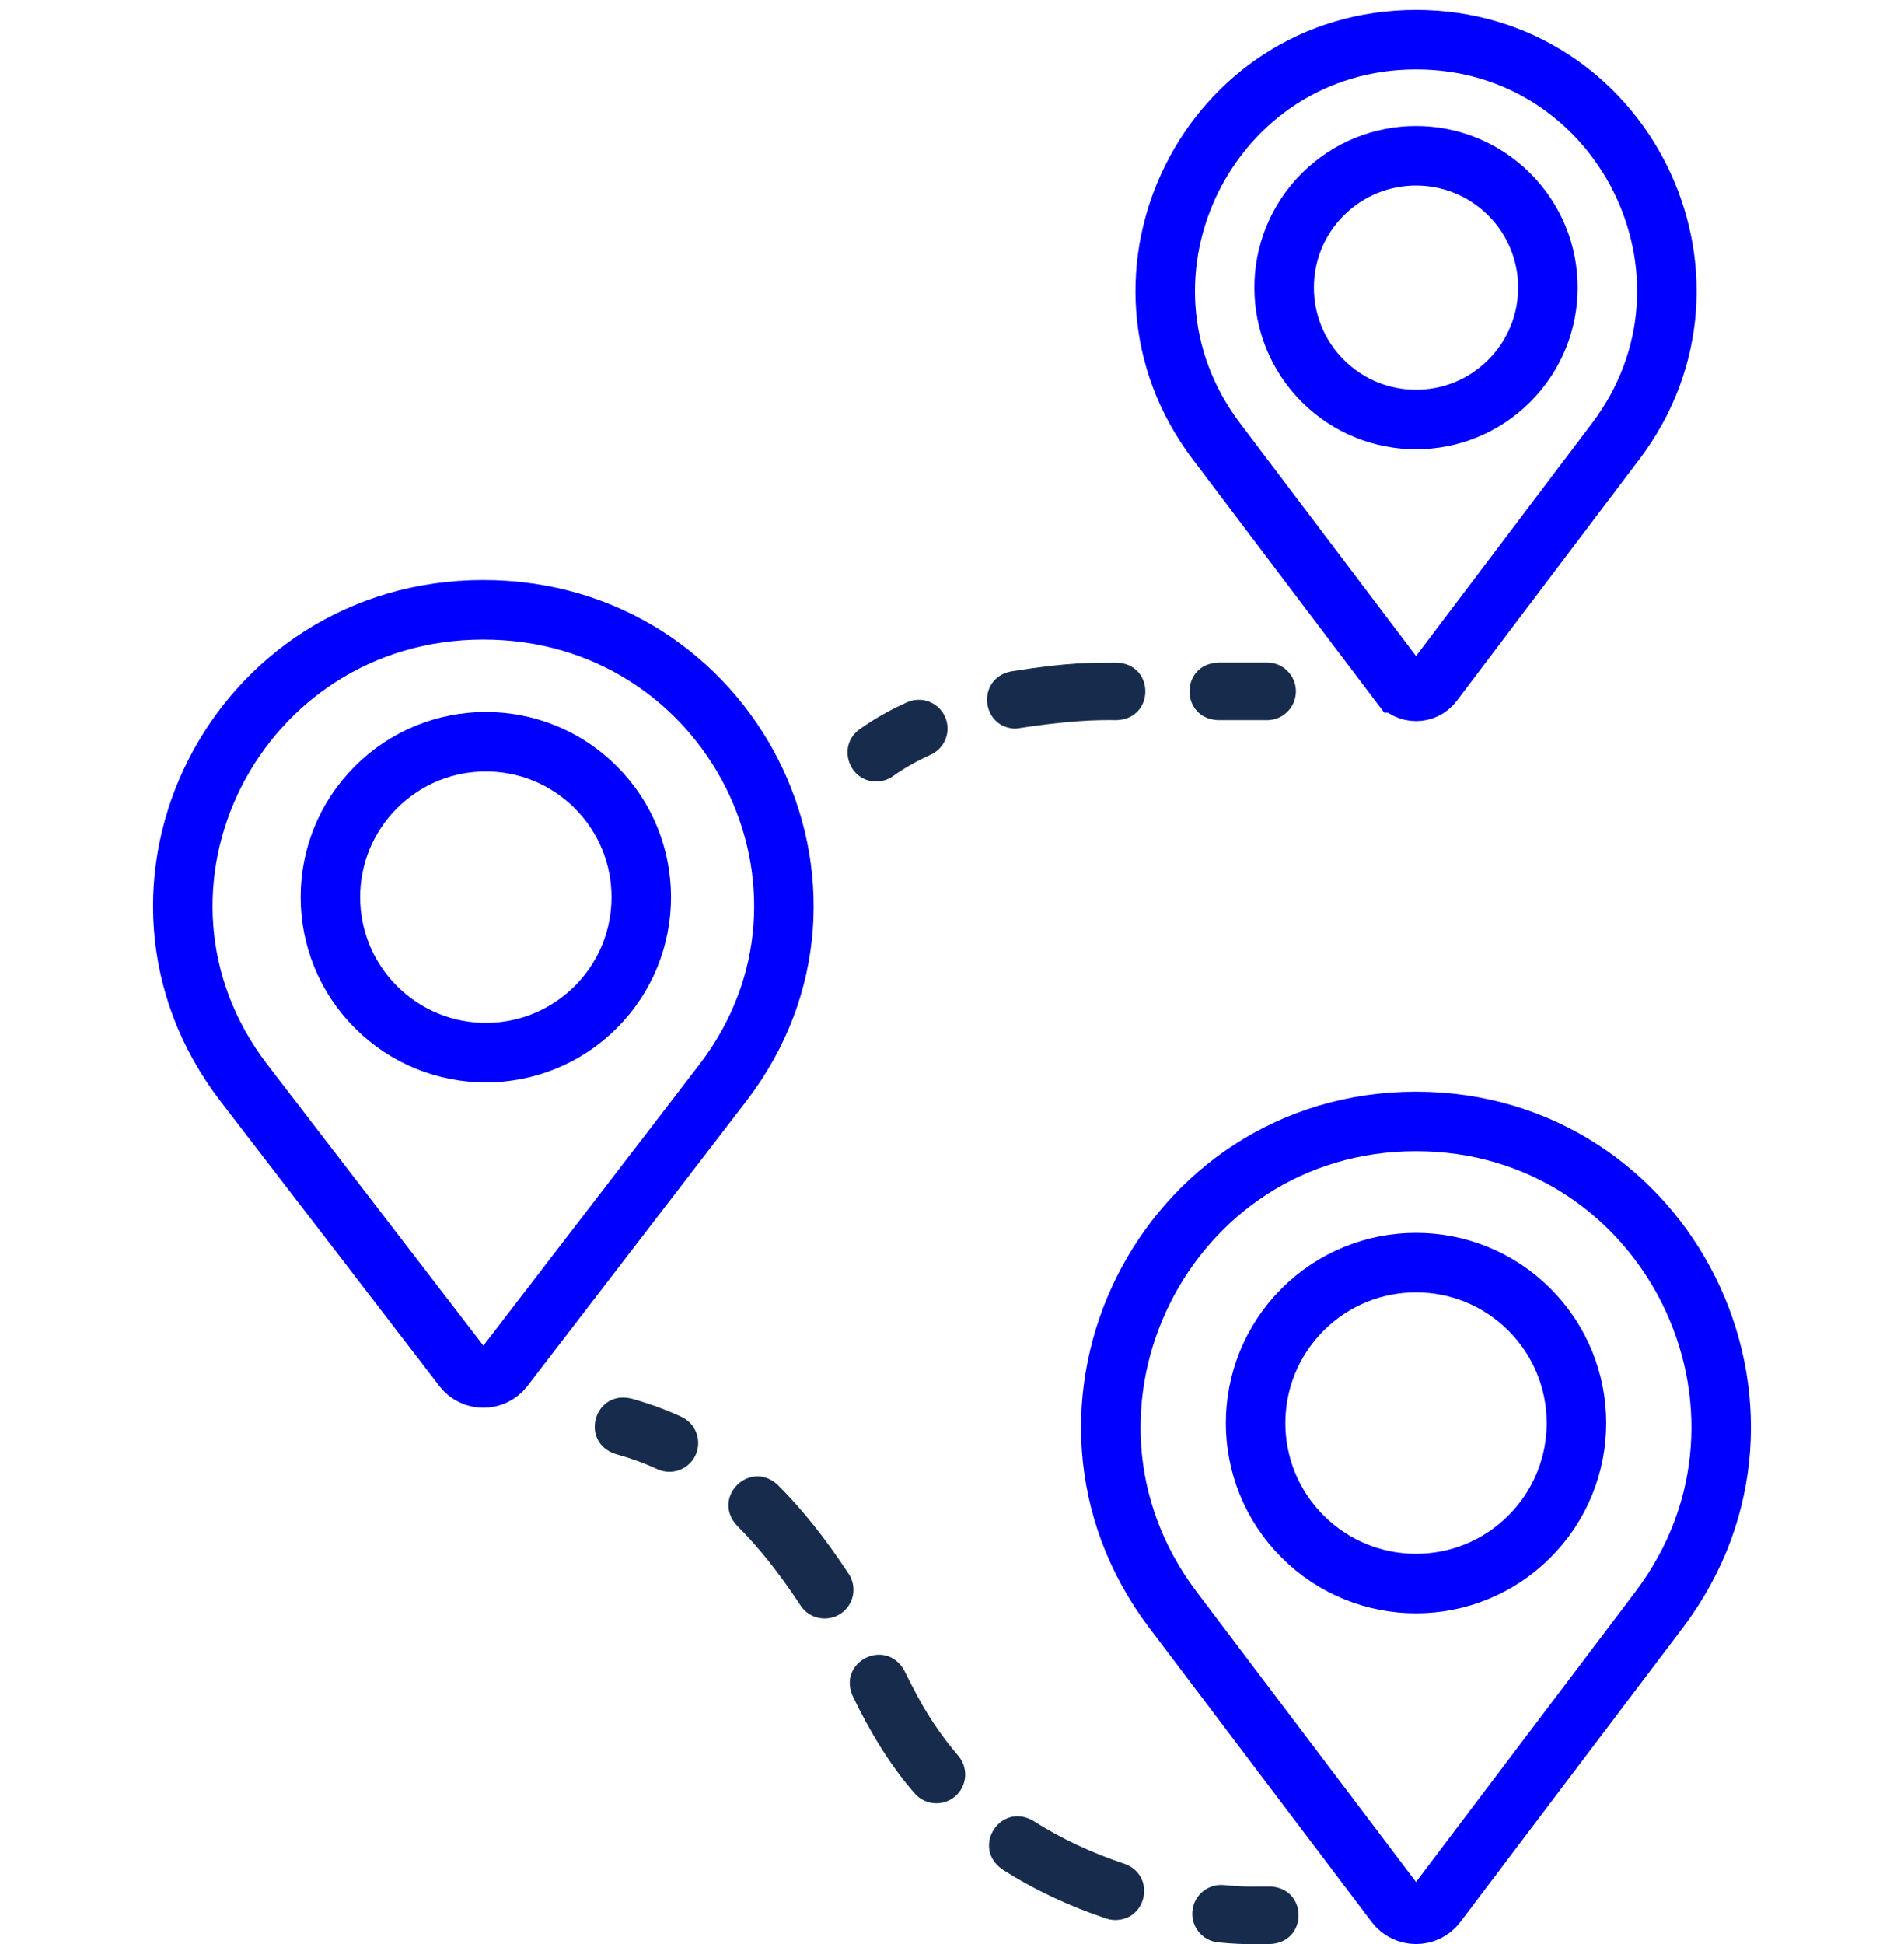 <svg width="48" height="49" viewBox="0 0 48 49" fill="none" xmlns="http://www.w3.org/2000/svg">
<path d="M32.016 47.55C31.519 47.543 31.509 47.572 30.854 47.513C30.455 47.475 30.1 47.767 30.061 48.165C30.022 48.564 30.314 48.919 30.712 48.958C31.138 48.999 31.396 49 31.424 49H32.015C32.978 48.962 32.978 47.586 32.015 47.548L32.016 47.55Z" fill="#172B4D"/>
<path d="M28.35 46.979C27.516 46.702 26.743 46.338 26.052 45.896C25.222 45.409 24.479 46.565 25.269 47.118C26.061 47.626 26.944 48.043 27.892 48.358C27.967 48.383 28.045 48.395 28.121 48.395C28.936 48.383 29.13 47.255 28.349 46.979H28.35Z" fill="#172B4D"/>
<path d="M23 42.507C22.931 42.368 22.862 42.231 22.794 42.1C22.32 41.262 21.097 41.89 21.504 42.764C21.923 43.634 22.43 44.483 23.056 45.2C23.318 45.505 23.777 45.538 24.08 45.278C24.384 45.017 24.419 44.559 24.158 44.255C23.708 43.731 23.319 43.142 23.001 42.507H23Z" fill="#172B4D"/>
<path d="M21.397 39.671C20.807 38.772 20.221 38.038 19.605 37.425C18.897 36.774 17.925 37.748 18.581 38.454C19.125 38.995 19.649 39.654 20.183 40.467C20.404 40.805 20.857 40.893 21.188 40.675C21.523 40.456 21.617 40.006 21.397 39.67V39.671Z" fill="#172B4D"/>
<path d="M17.18 35.711C16.781 35.528 16.354 35.372 15.911 35.25C14.973 35.031 14.606 36.357 15.524 36.65C15.897 36.753 16.239 36.877 16.572 37.031C16.67 37.076 16.773 37.097 16.875 37.097C17.149 37.097 17.413 36.941 17.535 36.675C17.703 36.311 17.543 35.88 17.179 35.712L17.18 35.711Z" fill="#172B4D"/>
<path d="M30.71 16.699C29.747 16.737 29.747 18.113 30.71 18.151H31.944C32.345 18.151 32.67 17.825 32.67 17.424C32.67 17.023 32.345 16.698 31.944 16.698H30.71V16.699Z" fill="#172B4D"/>
<path d="M25.605 18.365C26.915 18.163 27.63 18.141 28.152 18.151C29.115 18.114 29.115 16.738 28.152 16.7C27.552 16.706 27.001 16.678 25.479 16.924C24.611 17.104 24.726 18.342 25.605 18.366V18.365Z" fill="#172B4D"/>
<path d="M22.091 19.698C22.237 19.698 22.385 19.654 22.514 19.562C22.789 19.365 23.108 19.183 23.462 19.024C23.826 18.858 23.989 18.428 23.823 18.063C23.657 17.698 23.227 17.536 22.862 17.702C22.422 17.901 22.021 18.129 21.668 18.383C21.095 18.798 21.394 19.698 22.091 19.699V19.698Z" fill="#172B4D"/>
<path d="M35.177 47.99L29.571 40.576C25.746 35.516 29.355 28.265 35.698 28.265C42.04 28.265 45.648 35.517 41.824 40.576L36.219 47.99C35.958 48.336 35.438 48.336 35.177 47.99Z" stroke="#0000FF" stroke-width="1.5" stroke-miterlimit="10" stroke-linecap="round"/>
<path d="M38.557 38.728C40.137 37.149 40.137 34.589 38.557 33.009C36.978 31.43 34.418 31.43 32.839 33.009C31.259 34.589 31.259 37.149 32.839 38.728C34.418 40.308 36.978 40.308 38.557 38.728Z" stroke="#0000FF" stroke-width="1.5" stroke-miterlimit="10" stroke-linecap="round"/>
<path d="M35.27 17.212L30.663 11.119C27.52 6.961 30.486 1 35.699 1C40.911 1 43.877 6.96 40.734 11.119L36.127 17.212C35.913 17.496 35.486 17.496 35.271 17.212H35.27Z" stroke="#0000FF" stroke-width="1.5" stroke-miterlimit="10" stroke-linecap="round"/>
<path d="M38.049 9.6C39.347 8.302 39.347 6.197 38.049 4.899C36.75 3.601 34.646 3.601 33.347 4.899C32.049 6.197 32.049 8.302 33.347 9.6C34.646 10.899 36.75 10.899 38.049 9.6Z" stroke="#0000FF" stroke-width="1.5" stroke-miterlimit="10" stroke-linecap="round"/>
<path d="M11.673 34.481L6.152 27.297C2.386 22.395 5.94 15.369 12.186 15.369C18.431 15.369 21.985 22.396 18.219 27.297L12.699 34.481C12.441 34.816 11.93 34.816 11.673 34.481Z" stroke="#0000FF" stroke-width="1.5" stroke-miterlimit="10" stroke-linecap="round"/>
<path d="M15.019 25.384C16.549 23.854 16.549 21.373 15.019 19.843C13.489 18.312 11.008 18.312 9.478 19.843C7.947 21.373 7.947 23.854 9.478 25.384C11.008 26.914 13.489 26.914 15.019 25.384Z" stroke="#0000FF" stroke-width="1.5" stroke-miterlimit="10" stroke-linecap="round"/>
</svg>
